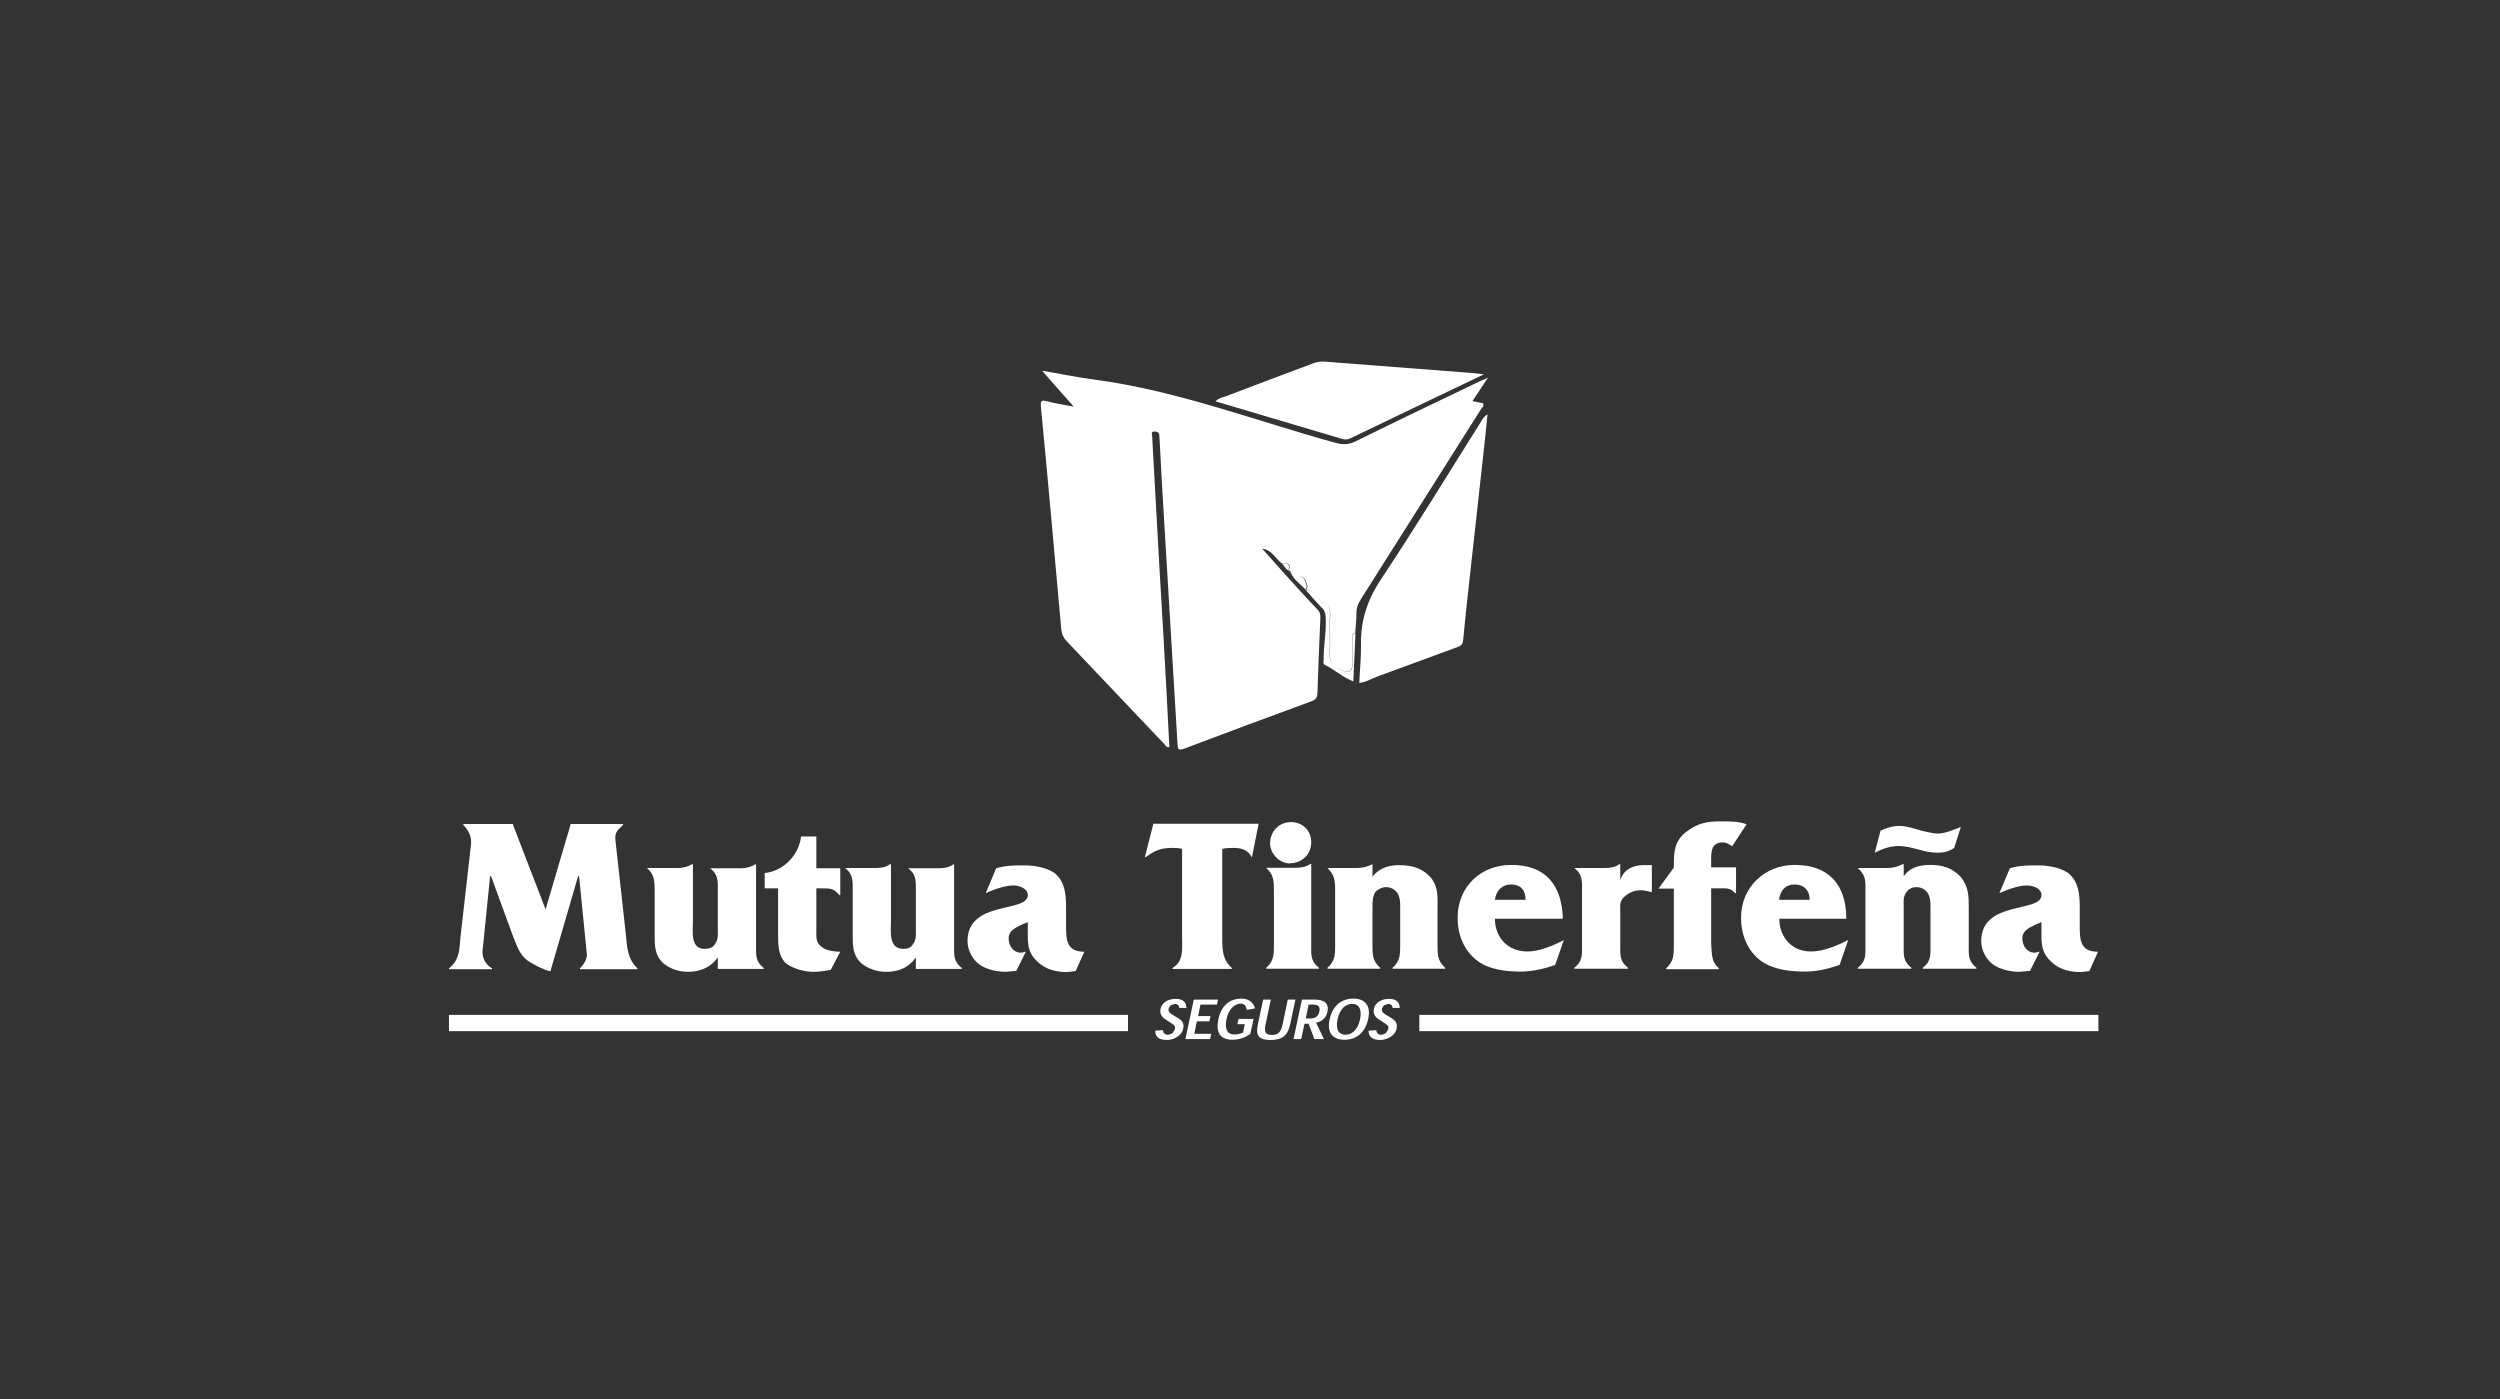 <?xml version="1.0" encoding="UTF-8"?>
<svg id="Capa_2" data-name="Capa 2" xmlns="http://www.w3.org/2000/svg" viewBox="0 0 104.52 58.49">
  <rect x="0" y="0" width="104.52" height="58.49" fill="#333333" stroke="none"/>
  <defs>
    <style>
      .cls-1 {
        fill: none;
      }

      .cls-1, .cls-2 {
        stroke-width: 0px;
      }

      .cls-2 {
        fill: #fff;
      }
    </style>
  </defs>
  <g id="Capa_1-2" data-name="Capa 1">
    <g>
      <g>
        <g>
          <path class="cls-2" d="M22.81,38.02l-1.36-3.53v-.04h-2.08v.04c.24.24.36.52.32.84l-.44,3.86c-.04.48-.04.97-.48,1.29v.04h1.8v-.04c-.24-.12-.4-.4-.4-.68l.32-3.17h.04l.88,2.41c.2.48.28.88.72,1.17.28.16.56.32.88.4l1.16-3.98h.04l.32,3.21c.04.24-.12.48-.28.64v.04h2.4v-.04c-.4-.36-.44-.88-.48-1.37l-.44-3.98c-.04-.36.12-.44.32-.64v-.04h-2.2v.04l-1.04,3.53Z"/>
          <path class="cls-2" d="M28.97,36.13h-.04c-.2.12-.4.16-.6.16h-1.28c.32.28.32.56.32,1v1.77c0,.48,0,.88.36,1.21.28.24.68.36,1.04.36.52,0,.96-.2,1.24-.6v.48h1.92v-.04c-.36-.28-.32-.56-.32-.96v-3.37h-.04c-.2.12-.4.16-.6.16h-1.28c.36.28.32.56.32,1v1.49c0,.24.04.48-.12.68-.08.16-.28.2-.44.2-.6,0-.48-.76-.48-1.17v-2.37Z"/>
          <path class="cls-2" d="M32.53,39.06c0,.44,0,.88.32,1.21.32.24.8.36,1.16.36.24,0,.48-.04.72-.08l.4-.76c-.24,0-.52-.04-.72-.16-.32-.2-.28-.44-.28-.76v-1.73h.2c.4,0,.52,0,.76.28h.04v-1.12h-1v-1.33h-.64c-.08.76-.72,1.45-1.52,1.53v.64h.56v1.93Z"/>
          <path class="cls-2" d="M37.25,36.13h-.04c-.16.12-.36.16-.6.16h-1.28c.36.28.32.56.32,1v1.77c0,.48,0,.88.36,1.21.28.24.68.36,1.04.36.56,0,.96-.2,1.24-.6v.48h1.92v-.04c-.36-.28-.32-.56-.32-.96v-3.37h-.04c-.16.12-.36.16-.6.16h-1.28c.36.28.32.56.32,1v1.49c0,.24.04.48-.12.68-.08.16-.24.2-.4.2-.64,0-.52-.76-.52-1.17v-2.37Z"/>
          <path class="cls-2" d="M45.33,39.79c-.76,0-.76-.52-.76-1.12v-.72c0-.56-.04-1.08-.48-1.45-.36-.24-.84-.32-1.28-.32-.4,0-.76,0-1.16.12l-.44,1.04c.36-.16.8-.32,1.16-.32.24,0,.6.12.6.4,0,.76-2.52.2-2.52,1.93,0,.4.24.84.6,1.04.28.16.68.24,1,.24l.44-.04.4-.8c-.08,0-.12.04-.2.04-.32,0-.52-.28-.52-.6s.28-.44.52-.56l.28-.12v.28c0,.56-.04.96.4,1.37.32.32.76.44,1.24.44l.36-.04.36-.8Z"/>
          <path class="cls-2" d="M51.1,35.49c.16-.04.32-.04.48-.04.32,0,.6.08.76.4l.28-1.41h-4.4l-.36,1.41.08-.04c.32-.24.6-.36,1.04-.36.16,0,.28,0,.44.04v3.69c0,.48.08,1.01-.4,1.29v.04h2.48v-.04c-.4-.36-.4-.77-.4-1.29v-3.69Z"/>
          <path class="cls-2" d="M52.94,36.29h0c.32.28.32.56.32,1v2.21c0,.4,0,.68-.32.96v.04h2.2v-.04c-.36-.28-.32-.56-.32-.96v-3.38h-.04c-.16.12-.36.16-.6.16h-1.24ZM53.94,36.09c.48,0,.88-.36.88-.88,0-.48-.36-.84-.84-.84-.52,0-.88.4-.88.89,0,.44.4.84.84.84"/>
          <path class="cls-2" d="M57.38,36.13h0c-.24.12-.44.16-.68.16h-1.2c.32.32.32.56.32,1v2.21c0,.4,0,.68-.32.96v.04h2.2v-.04c-.32-.28-.32-.56-.32-.96v-1.57c0-.2,0-.44.12-.64.12-.12.28-.2.44-.2.2,0,.36.08.48.24.12.2.12.4.12.6v1.57c0,.4,0,.68-.32.96v.04h2.2v-.04c-.32-.28-.32-.56-.32-.96v-1.53c0-.48.04-.88-.28-1.28-.36-.4-.8-.52-1.32-.52-.44,0-.84.12-1.12.48v-.52Z"/>
          <path class="cls-2" d="M65.38,39.3c-.44.24-1.04.48-1.52.48-.84,0-1.36-.6-1.36-1.37h2.84c-.04-1.41-.72-2.25-2.16-2.25-1.28,0-2.24.92-2.24,2.21,0,.68.24,1.36.84,1.81.48.36,1.2.44,1.8.44.48,0,1-.12,1.44-.28l.36-1.04ZM62.5,37.62c.04-.36.28-.64.68-.64.44,0,.6.28.6.64h-1.28Z"/>
          <path class="cls-2" d="M67.74,36.13h-.04c-.16.12-.36.16-.6.16h-1.28c.36.28.32.56.32,1v2.21c0,.4.04.68-.32.96v.04h2.24v-.04c-.36-.28-.32-.56-.32-.96v-1.4c0-.24-.04-.36.12-.56.2-.2.44-.32.72-.32.16,0,.32.04.48.08v-1.13h-.36c-.44,0-.84.2-.96.64v-.68Z"/>
          <path class="cls-2" d="M71.54,37.14h.28c.32,0,.52-.04.72.2h.04v-1.08h-1.04v-.2c0-.36-.04-.84.48-.84.16,0,.28.08.4.16l.6-.92c-.32-.12-.68-.12-1.12-.12-.52,0-.96.08-1.4.44-.48.36-.52.8-.52,1.37v.12l-.64.88h.64v2.33c0,.44,0,.72-.32,1v.04h2.2v-.04c-.32-.28-.28-.56-.32-1v-2.33Z"/>
          <path class="cls-2" d="M77.27,39.3c-.48.24-1.04.48-1.56.48-.8,0-1.32-.6-1.32-1.37h2.8c0-1.41-.72-2.25-2.16-2.25-1.24,0-2.24.92-2.24,2.21,0,.68.24,1.36.84,1.81.52.36,1.2.44,1.84.44.48,0,1-.12,1.44-.28l.36-1.04ZM74.38,37.62c.04-.36.24-.64.64-.64.44,0,.64.28.64.64h-1.28Z"/>
          <path class="cls-2" d="M79.59,36.13h-.04c-.24.12-.44.16-.64.16h-1.24c.36.32.32.56.32,1v2.21c0,.4.04.68-.32.96v.04h2.24v-.04c-.36-.28-.32-.56-.32-.96v-1.57c0-.2-.04-.44.12-.64.08-.12.24-.2.4-.2.2,0,.36.08.48.24.12.2.12.4.12.6v1.57c0,.4.04.68-.32.96v.04h2.24v-.04c-.36-.28-.32-.56-.32-.96v-1.53c0-.48,0-.88-.32-1.29-.36-.4-.8-.52-1.28-.52s-.88.12-1.12.48v-.52ZM78.38,35.65c.32-.16.64-.28,1-.28.56,0,1.04.28,1.6.28.28,0,.48-.04.72-.2l.28-.88c-.28.12-.68.28-.96.28-.24,0-.48-.08-.68-.12-.28-.08-.64-.2-.92-.2s-.56.08-.8.2l-.24.92Z"/>
          <path class="cls-2" d="M87.71,39.79c-.76,0-.76-.52-.76-1.12v-.72c0-.56-.04-1.08-.48-1.45-.36-.24-.84-.32-1.28-.32-.4,0-.76,0-1.16.12l-.44,1.04c.36-.16.8-.32,1.16-.32.24,0,.6.12.6.4,0,.76-2.52.2-2.52,1.93,0,.4.24.84.6,1.04.28.16.68.24,1,.24l.44-.04.4-.8c-.08,0-.12.04-.2.04-.32,0-.52-.28-.52-.6s.28-.44.52-.56l.28-.12v.28c0,.56-.04.96.4,1.37.32.32.76.44,1.24.44l.36-.04.36-.8Z"/>
          <path class="cls-2" d="M49.3,42.14c0-.08-.05-.17-.18-.17l-.18.06-.08.13c-.02.07,0,.14.06.19.05.05.1.08.23.15.12.07.19.12.25.18.06.07.1.17.07.32-.02.12-.09.23-.21.32-.11.08-.26.16-.48.16-.36,0-.49-.17-.48-.39l.32-.02c.01.1.06.19.2.19.09,0,.16-.04.21-.08l.09-.15c.02-.08,0-.14-.05-.18-.04-.04-.1-.07-.22-.15-.13-.08-.21-.13-.26-.2-.06-.07-.1-.17-.07-.32.02-.11.09-.22.19-.29.11-.08.25-.13.45-.13.31,0,.44.16.44.38h-.31Z"/>
          <polygon class="cls-2" points="50.61 42.48 50.56 42.7 50.04 42.7 49.93 43.22 50.64 43.22 50.59 43.44 49.56 43.44 49.91 41.79 50.92 41.79 50.88 42 50.19 42 50.09 42.48 50.61 42.48"/>
          <path class="cls-2" d="M52.25,43.24c-.15.11-.42.23-.72.23-.53,0-.71-.32-.59-.87.13-.6.51-.85.97-.85.28,0,.49.15.56.41l-.34.06c-.04-.18-.11-.26-.26-.26-.21,0-.49.18-.59.64-.09.43.04.65.32.65.15,0,.29-.04.37-.08l.07-.35h-.31l.05-.22h.63l-.14.63Z"/>
          <path class="cls-2" d="M53.94,42.82c-.1.48-.34.66-.82.66s-.64-.17-.53-.66l.22-1.03h.32l-.22,1.05c-.06.28-.02.43.26.43s.39-.14.45-.43l.22-1.05h.32l-.22,1.03Z"/>
          <path class="cls-2" d="M55.35,43.44h-.4l-.24-.64h-.17l-.14.64h-.32l.35-1.65h.52c.32,0,.63.09.55.5-.06.29-.26.43-.48.46l.33.69ZM54.8,42.58c.19,0,.32-.1.36-.29.04-.19-.03-.29-.26-.29h-.19l-.12.58h.22Z"/>
          <path class="cls-2" d="M55.59,42.61c.13-.59.52-.86.99-.86s.75.27.62.86c-.13.59-.52.86-.99.86s-.75-.27-.62-.86h0ZM56.53,41.97c-.24,0-.51.17-.61.65-.1.47.09.64.33.64s.51-.17.61-.64c.1-.48-.09-.65-.33-.65h0Z"/>
          <path class="cls-2" d="M58.22,42.14c0-.08-.05-.17-.18-.17l-.18.06-.08.13c-.02.07,0,.14.06.19.05.05.1.08.23.15.12.07.19.12.25.18.06.07.1.17.07.32-.02.12-.09.23-.21.32-.11.08-.27.16-.48.16-.36,0-.49-.17-.48-.39l.32-.02c.01.1.06.19.2.19.09,0,.16-.04.21-.08l.09-.15c.02-.08,0-.14-.05-.18-.04-.04-.1-.07-.22-.15-.13-.08-.21-.13-.26-.2-.06-.07-.1-.17-.07-.32.02-.11.09-.22.19-.29.11-.08.25-.13.45-.13.31,0,.44.16.44.38h-.31Z"/>
          <rect class="cls-2" x="18.77" y="42.43" width="28.39" height=".68"/>
          <rect class="cls-2" x="59.34" y="42.43" width="28.39" height=".68"/>
        </g>
        <path class="cls-2" d="M53.61,23.57c-.28-.2-.42-.58-.84-.63.31.34.61.69.92,1.03.46.51.92,1.02,1.39,1.51.12.12.13.25.12.4-.04,1.02-.09,2.05-.12,3.07,0,.22-.07.31-.28.38-1.77.65-3.53,1.3-5.29,1.97-.27.1-.27,0-.28-.2-.19-3.23-.39-6.45-.58-9.68-.06-.96-.11-1.91-.16-2.87,0-.11-.02-.22-.02-.34,0-.14-.11-.17-.21-.17-.15,0-.1.12-.09.2.05.91.1,1.82.15,2.73.1,1.87.21,3.73.32,5.6.09,1.55.17,3.1.25,4.66-.12.04-.16-.07-.21-.12-1.37-1.44-2.73-2.88-4.1-4.32-.13-.14-.19-.29-.21-.48-.28-3.1-.55-6.19-.85-9.29-.03-.28.03-.3.27-.24.34.09.68.14,1.1.22-.45-.51-.86-.97-1.32-1.5.78.13,1.48.28,2.18.37,3.47.46,6.73,1.72,10.07,2.64.31.09.57.09.86-.06,1.72-.85,3.44-1.67,5.17-2.5.09-.04.18-.08.36-.16-.25.38-.44.67-.65.98.16.03.3.06.45.09.04.13-.06.2-.12.29-1.66,2.63-3.32,5.26-4.98,7.88-.12.19-.2.37-.2.59,0,.28-.03.56-.05.84-.16.04-.11.17-.11.28,0,.32,0,.63,0,.95,0,.35-.15.46-.46.33-.29-.12-.52-.29-.5-.67.02-.44,0-.88,0-1.32,0-.34.13-.71-.34-.86-.03-.01-.04-.09-.07-.1-.22-.09-.27-.42-.57-.38-.01,0-.02-.01-.03-.03.1-.14.03-.26-.03-.4-.13-.27-.43-.19-.62-.34,0,0,0,0,0,0,0-.05-.01-.07-.07-.06,0,0,0,0,0,0,.11-.28-.05-.32-.27-.29ZM57.57,28.29c1.1-.4,2.19-.81,3.29-1.21.15-.05.29-.09.31-.3.06-.65.13-1.3.2-1.95.22-1.99.44-3.98.66-5.97.06-.51.11-1.03.16-1.54-.1.06-.14.12-.19.18-1.42,2.25-2.8,4.52-4.27,6.73-.57.86-.85,1.73-.83,2.73.01.52-.05,1.05-.07,1.59.29-.03.5-.17.74-.26ZM61.49,15.59c-2.03-.16-4.07-.31-6.1-.47-.16-.01-.31,0-.46.06-1.22.46-2.44.91-3.66,1.38-.15.06-.32.07-.45.22,1.78.53,3.54,1.05,5.29,1.57.12.04.24.03.36-.03,1.82-.88,3.65-1.75,5.57-2.67-.25-.03-.39-.05-.54-.06ZM55.27,25.41c.1.1.13.2.15.34.05.61-.09,1.21-.08,1.81,0,.08-.05.19.06.24.4.2.73.51,1.18.69.03-.7.06-1.36.09-2.02-.16.04-.11.17-.11.28,0,.32,0,.63,0,.95,0,.35-.15.46-.46.33-.29-.12-.52-.29-.5-.67.02-.44,0-.88,0-1.32,0-.34.13-.71-.34-.86-.03-.01-.04-.09-.07-.1-.22-.09-.27-.42-.57-.38.21.24.42.48.64.71ZM54.61,24.67c.1-.14.03-.26-.03-.4-.13-.27-.43-.19-.62-.34.13.32.42.5.65.74ZM53.88,23.85c.11-.28-.05-.32-.27-.29.08.1.13.24.27.29ZM53.96,23.92c0-.05-.01-.07-.07-.06.02.02.04.04.07.06Z"/>
      </g>
      <rect class="cls-1" width="104.52" height="58.49"/>
    </g>
  </g>
</svg>